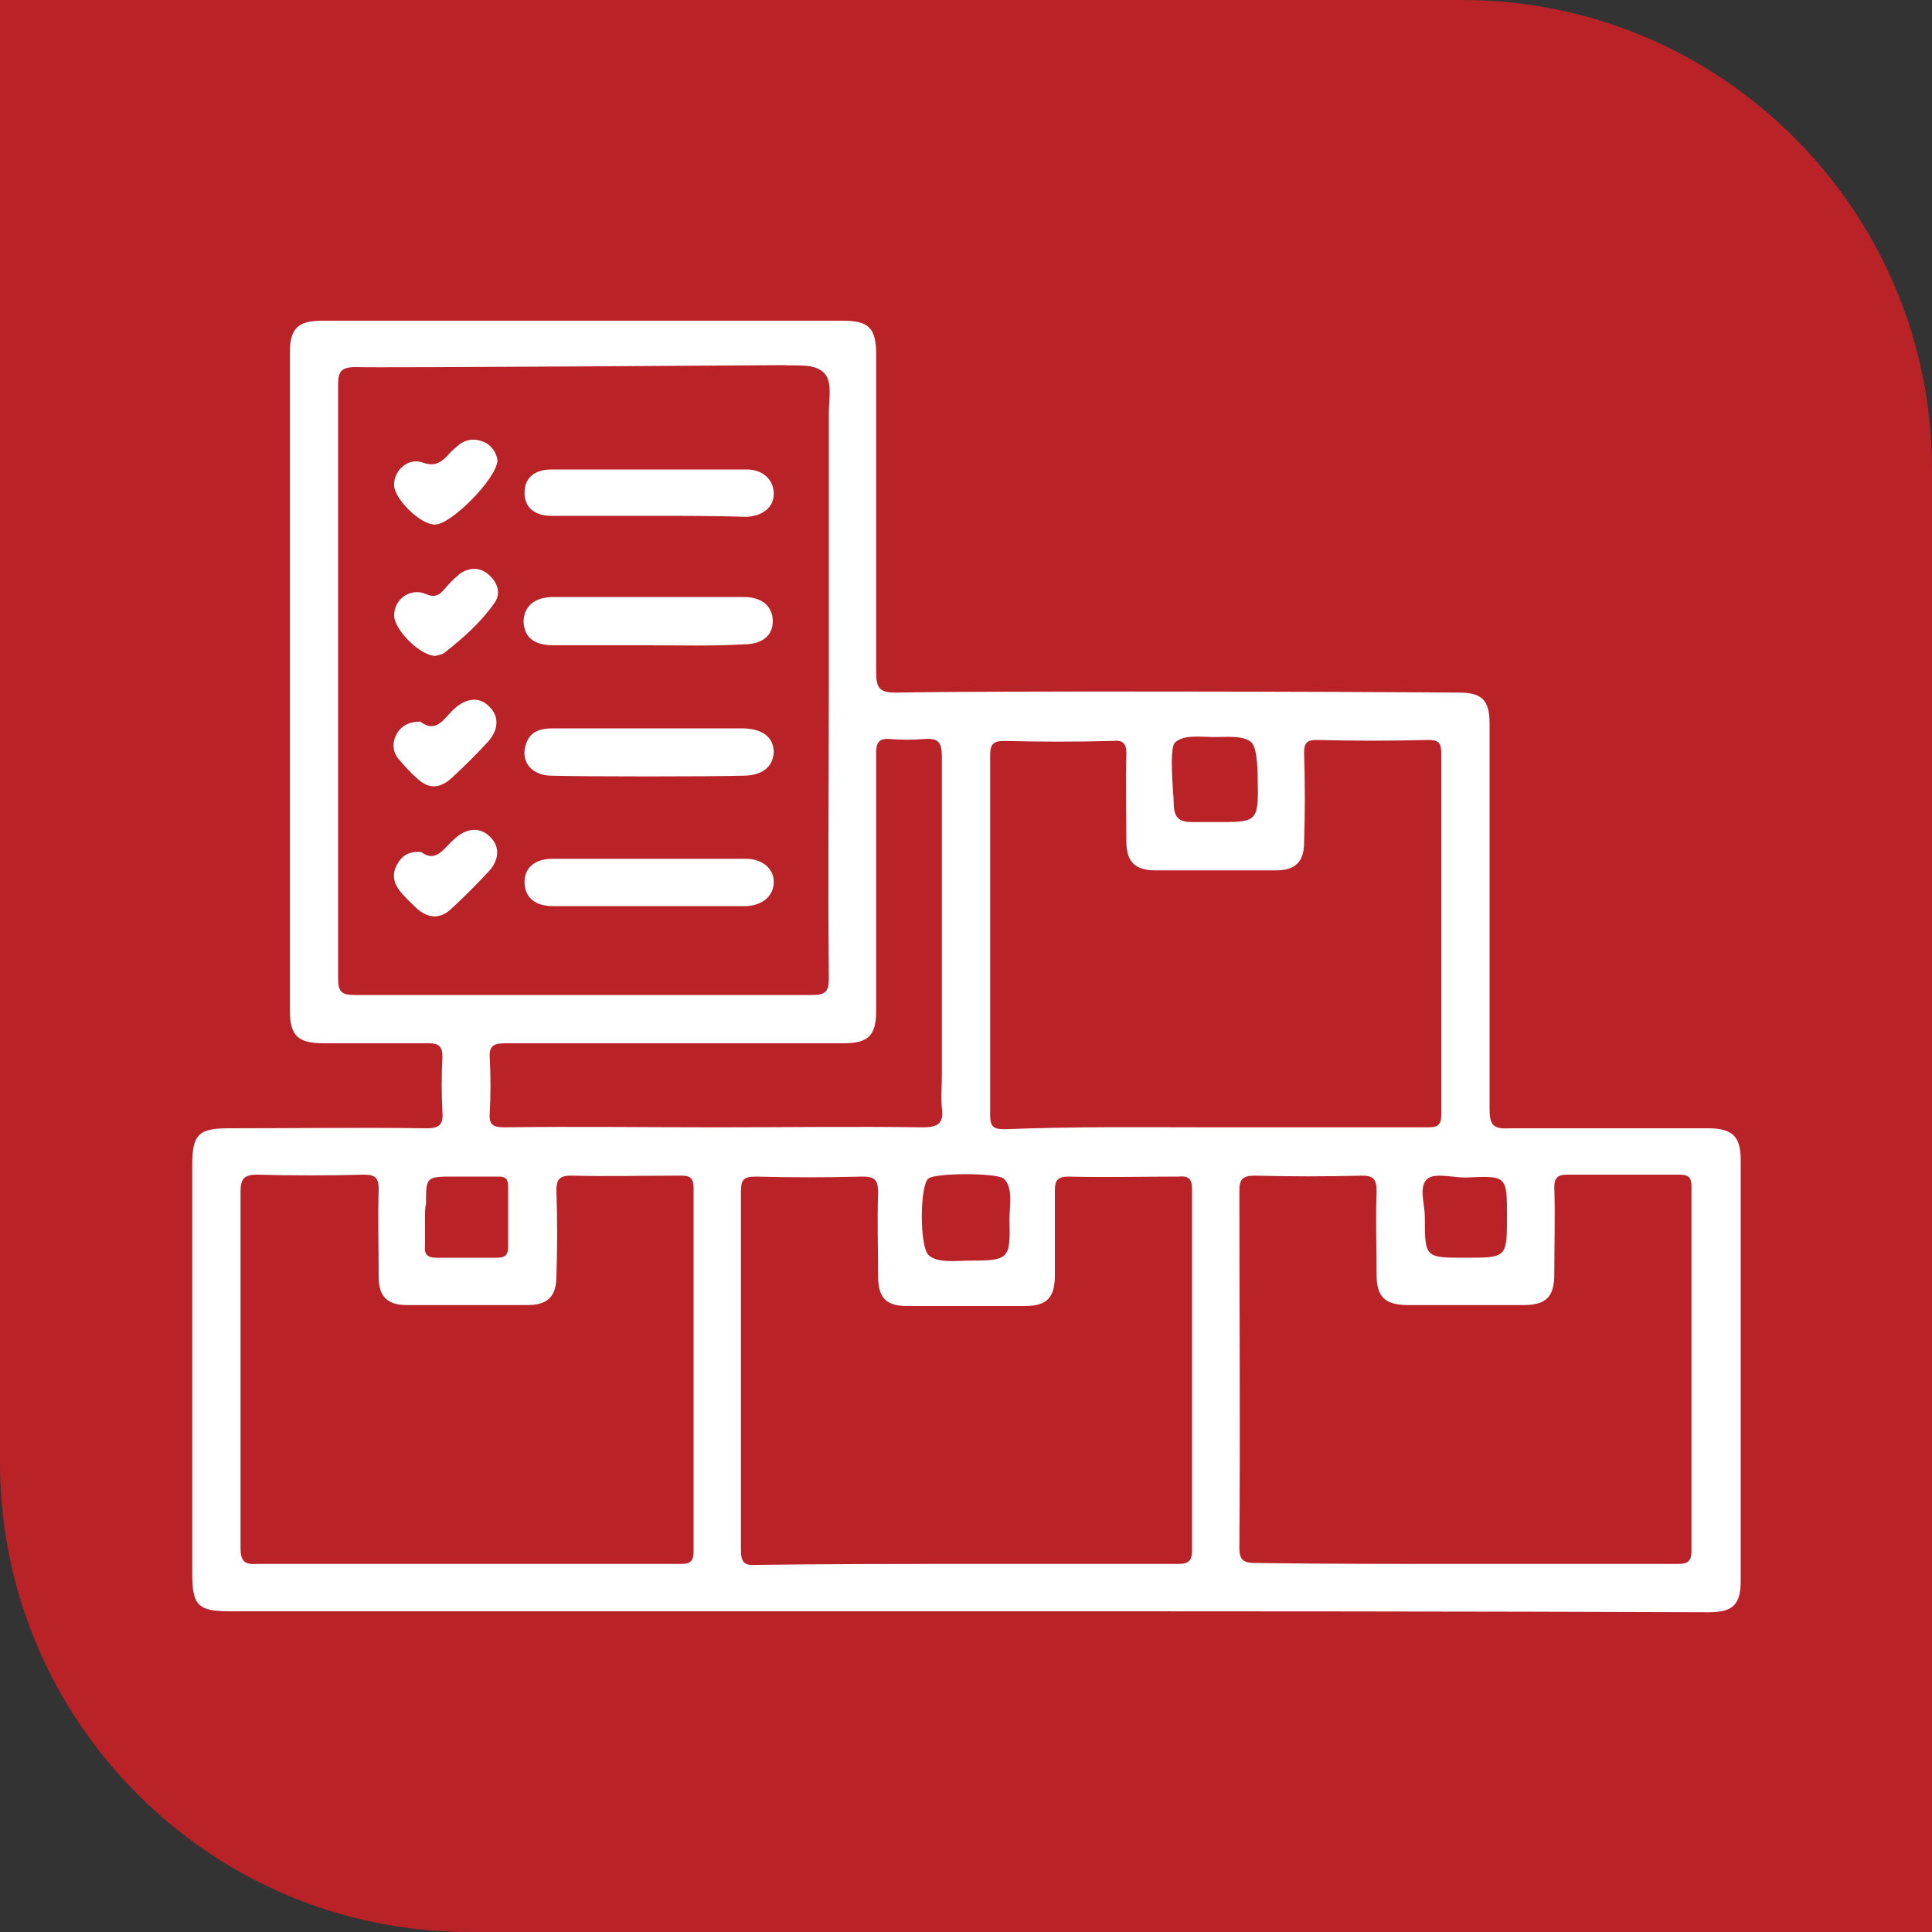 <svg xmlns="http://www.w3.org/2000/svg" xmlns:xlink="http://www.w3.org/1999/xlink" id="Layer_1" x="0px" y="0px" viewBox="0 0 200 200" style="enable-background:new 0 0 200 200;" xml:space="preserve"><rect x="0" y="0" width="200" height="200" fill="#333333" stroke="none"/><style type="text/css">	.st0{fill:#B92328;}	.st1{fill:#404041;}	.st2{fill:#FFFFFF;}</style><g>	<g id="uuid-5d30dafd-872e-476a-8a43-f3aa5927c17c_00000034786196690528234830000012100561367189383581_">		<path class="st0" d="M0,0h151.4C178.2,0,200,21.8,200,48.6V200H48.6C21.8,200,0,178.2,0,151.4V0L0,0z"></path>	</g></g><g>	<path class="st2" d="M100,166.8c-25.4,0-50.8,0-76.2,0c-3.3,0-3.9-0.6-3.9-3.9c0-14.1,0-28.2,0-42.3c0-3.2,0.7-3.8,3.8-3.8  c6.8,0,13.7-0.1,20.5,0c1.3,0,1.7-0.4,1.6-1.7c-0.1-1.9-0.1-3.8,0-5.7c0-1.1-0.4-1.4-1.4-1.4c-3.6,0-7.3,0-10.9,0  c-2.7,0-3.5-0.8-3.5-3.5c0-22.6,0-45.3,0-67.9c0-2.6,0.8-3.4,3.4-3.4l53.8,0c2.7,0,3.5,0.7,3.5,3.5c0,11,0,21.9,0,32.9  c0,1.7,0.4,2.1,2.1,2.1c9-0.2,47.8-0.1,58.3,0c2.3,0,3.1,0.8,3.1,3.2c0,13.3,0,26.6,0,39.9c0,1.7,0.4,2.1,2.1,2l20.5,0  c2.5,0,3.4,0.8,3.4,3.3c0,14.5,0,29,0,43.5c0,2.5-0.8,3.3-3.3,3.3C151.1,166.8,125.6,166.8,100,166.8z M85.8,70.5  c0-9.2,0-18.4,0-27.7c0-1.5,0.4-3.3-0.5-4.2c-1-1-2.7-0.7-4.2-0.8c-1.4,0-42.3,0.3-44.3,0.2C35.3,38,35,38.5,35,39.8  c0,20.5,0,41,0,61.5c0,1.4,0.4,1.7,1.7,1.7c15.8,0,31.6,0,47.4,0c1.4,0,1.7-0.4,1.7-1.7C85.7,91.1,85.8,80.8,85.8,70.5z M100,161.9  c7.3,0,14.5,0,21.8,0c1,0,1.6-0.1,1.6-1.4c0-12.5,0-25,0-37.4c0-1.1-0.4-1.4-1.4-1.3c-3.8,0-7.6,0.1-11.4,0c-1.1,0-1.4,0.4-1.4,1.4  c0,2.9,0,5.9,0,8.8c0,2.3-0.8,3.2-3.1,3.2c-4.1,0-8.1,0-12.2,0c-2.2,0-3-0.9-3-3.1c0-2.9-0.1-5.8,0-8.6c0-1.2-0.2-1.7-1.6-1.7  c-3.7,0.1-7.4,0.1-11.1,0c-1.3,0-1.5,0.4-1.5,1.6c0,12.3,0,24.6,0,37c0,1.3,0.3,1.7,1.6,1.6C85.5,161.9,92.7,161.9,100,161.9z   M151.6,161.9c7.3,0,14.6,0,22,0c0.9,0,1.5-0.1,1.5-1.3c0-12.6,0-25.2,0-37.8c0-0.9-0.3-1.2-1.2-1.2c-3.9,0-7.8,0-11.7,0  c-1,0-1.3,0.4-1.3,1.3c0.1,3,0,6,0,9c0,2.4-0.9,3.2-3.2,3.2c-4,0-7.9,0-11.9,0c-2.4,0-3.3-0.8-3.3-3.2c0-2.9-0.1-5.8,0-8.6  c0-1.2-0.3-1.6-1.5-1.6c-3.7,0.1-7.4,0.1-11.1,0c-1.3,0-1.6,0.4-1.6,1.6c0,12.3,0.1,24.6,0,36.9c0,1.3,0.4,1.6,1.7,1.6  C137.2,161.9,144.4,161.9,151.6,161.9z M48.3,161.9c7.3,0,14.6,0,22,0c1,0,1.5-0.1,1.5-1.3c0-12.5,0-25.1,0-37.6  c0-1-0.3-1.3-1.3-1.3c-3.8,0-7.6,0.1-11.4,0c-1.3,0-1.5,0.5-1.5,1.6c0.1,2.9,0.1,5.9,0,8.8c0,2.1-0.9,3-3,3c-4.2,0-8.4,0-12.5,0  c-2,0-2.9-0.9-2.9-2.9c0-3-0.1-6.1,0-9.1c0-1.1-0.3-1.5-1.5-1.5c-3.7,0.1-7.4,0.1-11.1,0c-1.4,0-1.7,0.5-1.7,1.8  c0,12.3,0,24.5,0,36.8c0,1.3,0.3,1.8,1.7,1.7C33.8,161.9,41.1,161.9,48.3,161.9z M125.7,116.7c7.4,0,14.8,0,22.1,0  c1,0,1.4-0.2,1.4-1.3c0-12.5,0-25,0-37.4c0-1-0.2-1.4-1.3-1.4c-3.9,0.1-7.7,0.1-11.6,0c-1,0-1.3,0.3-1.3,1.3c0.1,3.1,0.1,6.2,0,9.3  c0,2-0.9,2.9-2.9,2.9c-4.2,0-8.4,0-12.5,0c-2.1,0-3-0.9-3-3c0-3-0.1-6.1,0-9.1c0-1.1-0.4-1.4-1.4-1.3c-3.7,0.1-7.5,0.1-11.2,0  c-1.3,0-1.5,0.4-1.5,1.6c0,12.4,0,24.7,0,37.1c0,1.2,0.3,1.5,1.5,1.5C111.3,116.6,118.5,116.7,125.7,116.7z M74.1,116.7  c7.2,0,14.3-0.1,21.5,0c1.6,0,2.1-0.5,1.9-2c-0.1-1.1,0-2.3,0-3.4c0-11,0-22,0-33c0-1.5-0.4-1.9-1.8-1.8c-1.2,0.1-2.4,0.1-3.6,0  c-1.1-0.1-1.4,0.4-1.4,1.4c0,5,0,10,0,15c0,3.9,0,7.8,0,11.7c0,2.6-0.8,3.4-3.4,3.4c-0.5,0-1,0-1.5,0c-11.2,0-22.3,0-33.5,0  c-1.1,0-1.7,0.2-1.6,1.5c0.1,1.9,0.1,3.8,0,5.7c-0.1,1.2,0.3,1.5,1.5,1.5C59.6,116.6,66.8,116.7,74.1,116.7z M121.5,83.1  c0,1.6,0.6,2,1.9,2c0.8,0,1.6,0,2.4,0c4.2,0,4.5,0.1,4.4-4.1c0-0.8,0-3.4-0.6-4.1c-0.8-0.8-2.5-0.6-3.9-0.6c-1.4,0-3.2-0.3-4.1,0.6  C121,77.7,121.5,82.3,121.5,83.1z M96.1,122c-0.9,0.8-0.9,7,0,7.9c0.9,0.9,2.9,0.6,4.3,0.6c4.1,0,4.2-0.2,4.1-4.3  c0-1.4,0.4-3.3-0.6-4.2C103.1,121.4,96.9,121.4,96.1,122z M44,125.9c0,1,0,2.1,0,3.1c-0.1,0.9,0.3,1.2,1.2,1.2c2.1,0,4.1,0,6.2,0  c0.8,0,1.2-0.2,1.2-1.1c0-2.1,0-4.2,0-6.3c0-0.8-0.3-1-1-1c-1.5,0-3,0-4.5,0c-3,0-3,0-3,2.8C44,125,44,125.5,44,125.9z   M151.7,121.9c-1.3,0-3.1-0.5-3.9,0.1c-1,0.8-0.3,2.6-0.3,4c0,4.2,0,4.2,4.2,4.2c4.3,0,4.3,0,4.3-4.3  C156,121.7,156,121.7,151.7,121.9z"></path>	<path class="st2" d="M67.2,53.4c-3.4,0-6.7,0-10.1,0c-1.8,0-2.8-0.9-2.8-2.4c0-1.5,1-2.4,2.8-2.4c6.7,0,13.4,0,20.2,0  c1.7,0,2.8,1.1,2.8,2.5c0,1.4-1.1,2.3-2.8,2.4C73.9,53.4,70.6,53.4,67.2,53.4z"></path>	<path class="st2" d="M67,93.8c-3.3,0-6.5,0-9.8,0c-1.9,0-2.9-1-2.9-2.5c0-1.5,1.1-2.4,2.9-2.4c6.7,0,13.3,0,20,0  c1.7,0,2.9,1,2.9,2.4c0,1.4-1.1,2.4-2.8,2.5C73.8,93.8,70.4,93.8,67,93.8z"></path>	<path class="st2" d="M67.1,66.8c-3.3,0-6.5,0-9.8,0c-2,0-3-0.8-3.1-2.4c0-1.6,1.1-2.6,3.1-2.6c6.6,0,13.1,0,19.7,0c1.9,0,3,1,3,2.5  c0,1.5-1.1,2.4-3,2.4C73.7,66.9,70.4,66.8,67.1,66.8z"></path>	<path class="st2" d="M57.1,80.3c-2,0-3.2-1.4-2.7-3.1c0.4-1.5,1.5-1.8,2.9-1.8c5,0,18,0,19.5,0c2.1,0,3.3,0.9,3.3,2.5  c-0.1,1.5-1.2,2.4-3.2,2.4C73.6,80.4,60.5,80.4,57.1,80.3z"></path>	<path class="st2" d="M43.5,74.7c1.7,1.3,2.5-0.4,3.5-1.3c1.3-1.2,2.7-1.3,3.7-0.2c1,1,0.9,2.4-0.2,3.6c-1.2,1.3-2.4,2.5-3.7,3.7  c-1.3,1.2-2.5,1.2-3.7,0c-0.7-0.6-1.3-1.3-1.9-2c-0.6-0.8-0.6-1.7-0.1-2.6C41.6,75.1,42.4,74.7,43.5,74.7z"></path>	<path class="st2" d="M51.5,47.6c0,1.9-4.9,6.8-6.5,6.7c-1.5,0-4.1-2.6-4.2-4c-0.1-1.6,1.5-3,3-2.4c1.2,0.4,1.8,0,2.5-0.7  c0.4-0.5,0.9-0.9,1.4-1.3c0.8-0.5,1.6-0.5,2.5-0.1C51,46.2,51.4,47,51.5,47.6z"></path>	<path class="st2" d="M43.6,88.2c1.6,1.2,2.4-0.5,3.5-1.4c1.2-1.1,2.6-1.2,3.6-0.2c1.1,1,1,2.5-0.2,3.7c-1.2,1.3-2.4,2.5-3.7,3.7  c-1.2,1.2-2.5,1.1-3.7,0c-0.6-0.6-1.3-1.2-1.8-1.9c-0.6-0.8-0.7-1.7-0.2-2.6C41.6,88.6,42.3,88.1,43.6,88.2z"></path>	<path class="st2" d="M45.1,67.9c-1.6,0-4.3-2.7-4.3-4.2c0-1.7,1.7-2.9,3.3-2.2c0.9,0.4,1.4,0.1,1.9-0.5c0.5-0.6,1-1.1,1.6-1.6  c1-0.7,2.1-0.7,3,0.1c0.9,0.8,1.3,1.9,0.6,2.9c-1.4,2-3.2,3.6-5.1,5.1C45.8,67.8,45.3,67.8,45.1,67.9z"></path></g></svg>